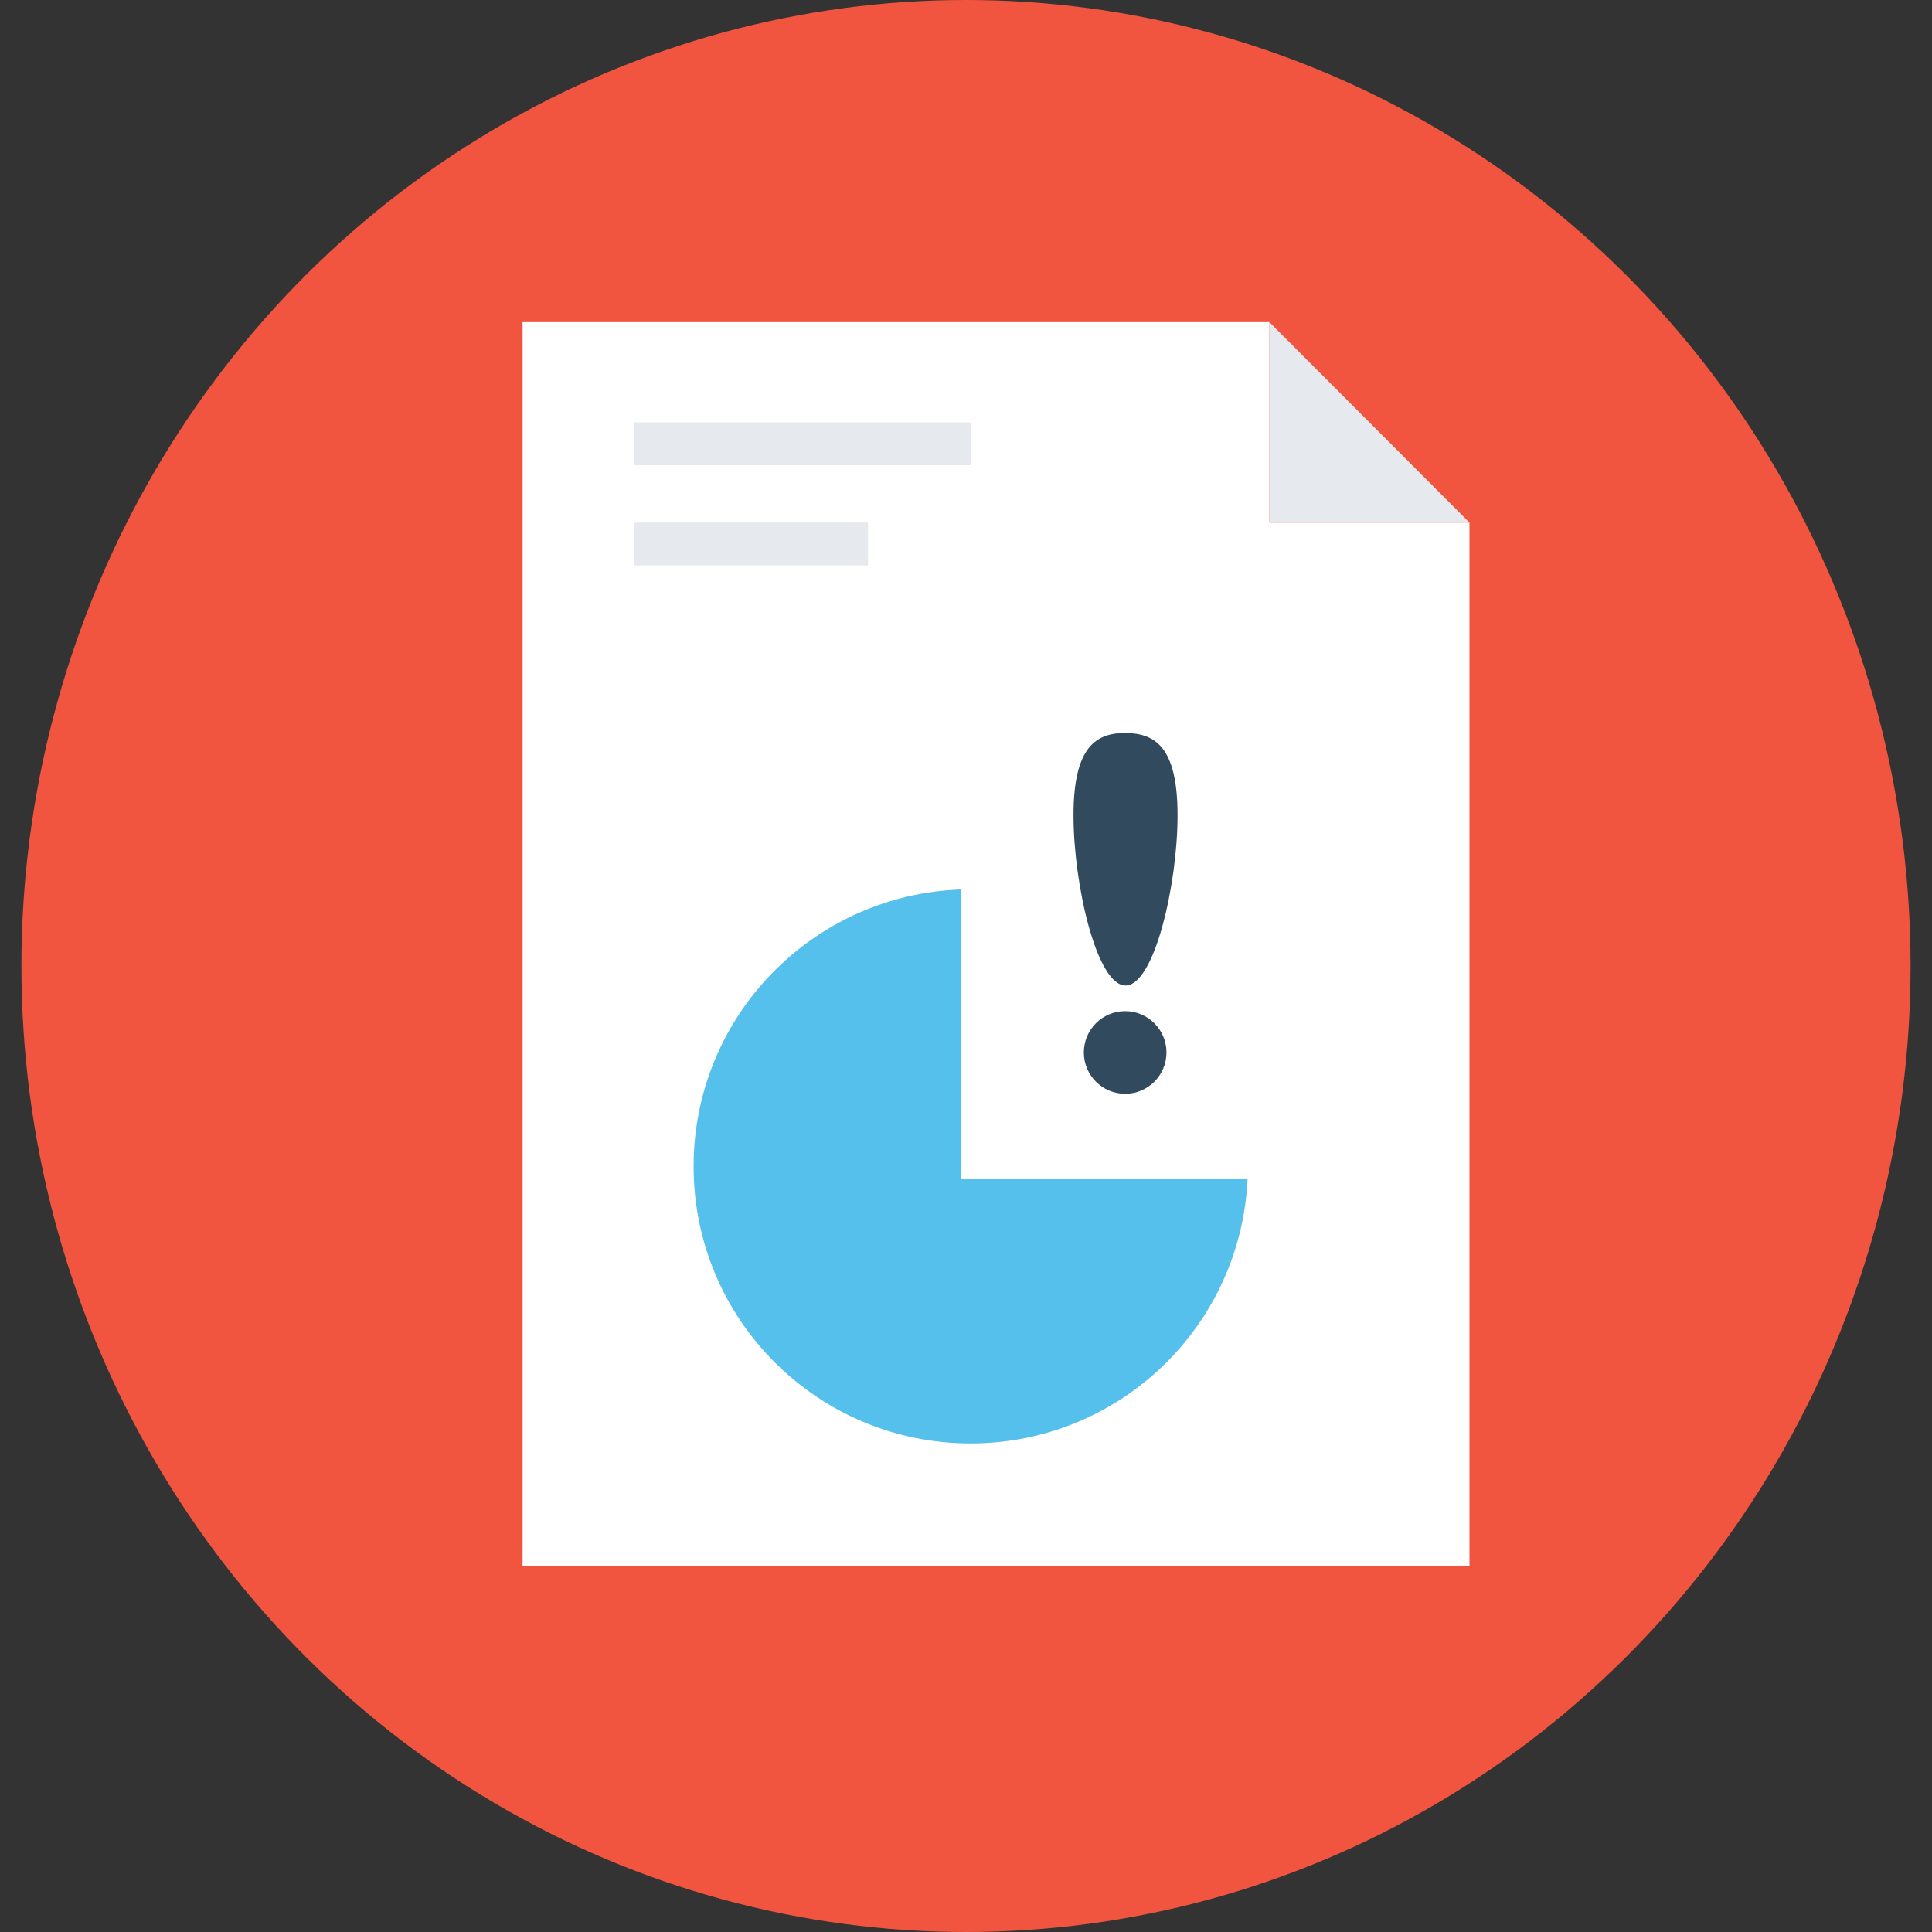 <?xml version="1.0" encoding="iso-8859-1"?>
<!-- Uploaded to: SVG Repo, www.svgrepo.com, Generator: SVG Repo Mixer Tools -->
<svg version="1.1" id="Layer_1" xmlns="http://www.w3.org/2000/svg" xmlns:xlink="http://www.w3.org/1999/xlink" 
	 viewBox="0 0 505 505" xml:space="preserve">
<rect x="0" y="0" width="505" height="505" fill="#333333" stroke="none"/>
<ellipse style="fill:#F1543F;" cx="252.5" cy="252.5" rx="246.9" ry="252.5"/>
<polygon style="fill:#FFFFFF;" points="331.8,84.2 331.8,136.6 384.1,136.6 384.1,409.3 136.6,409.3 136.6,84.2 "/>
<g>
	<polygon style="fill:#E6E9EE;" points="331.8,84.2 384.1,136.6 331.8,136.6 	"/>
	<rect x="165.8" y="110.4" style="fill:#E6E9EE;" width="88" height="11.2"/>
	<rect x="165.8" y="136.6" style="fill:#E6E9EE;" width="61.1" height="11.2"/>
</g>
<path style="fill:#54C0EB;" d="M251.3,308.2v-75.7c-38.9,1.3-70,33.2-70,72.4c0,40,32.4,72.4,72.4,72.4c38.9,0,70.6-30.6,72.4-69.1
	L251.3,308.2L251.3,308.2z"/>
<g>
	<path style="fill:#324A5E;" d="M307.8,213.1c0,18.2-6.1,44.5-13.6,44.5s-13.6-26.3-13.6-44.5s6.1-21.5,13.6-21.5
		C301.7,191.7,307.8,194.9,307.8,213.1z"/>
	<circle style="fill:#324A5E;" cx="294.1" cy="275.1" r="10.8"/>
</g>
</svg>